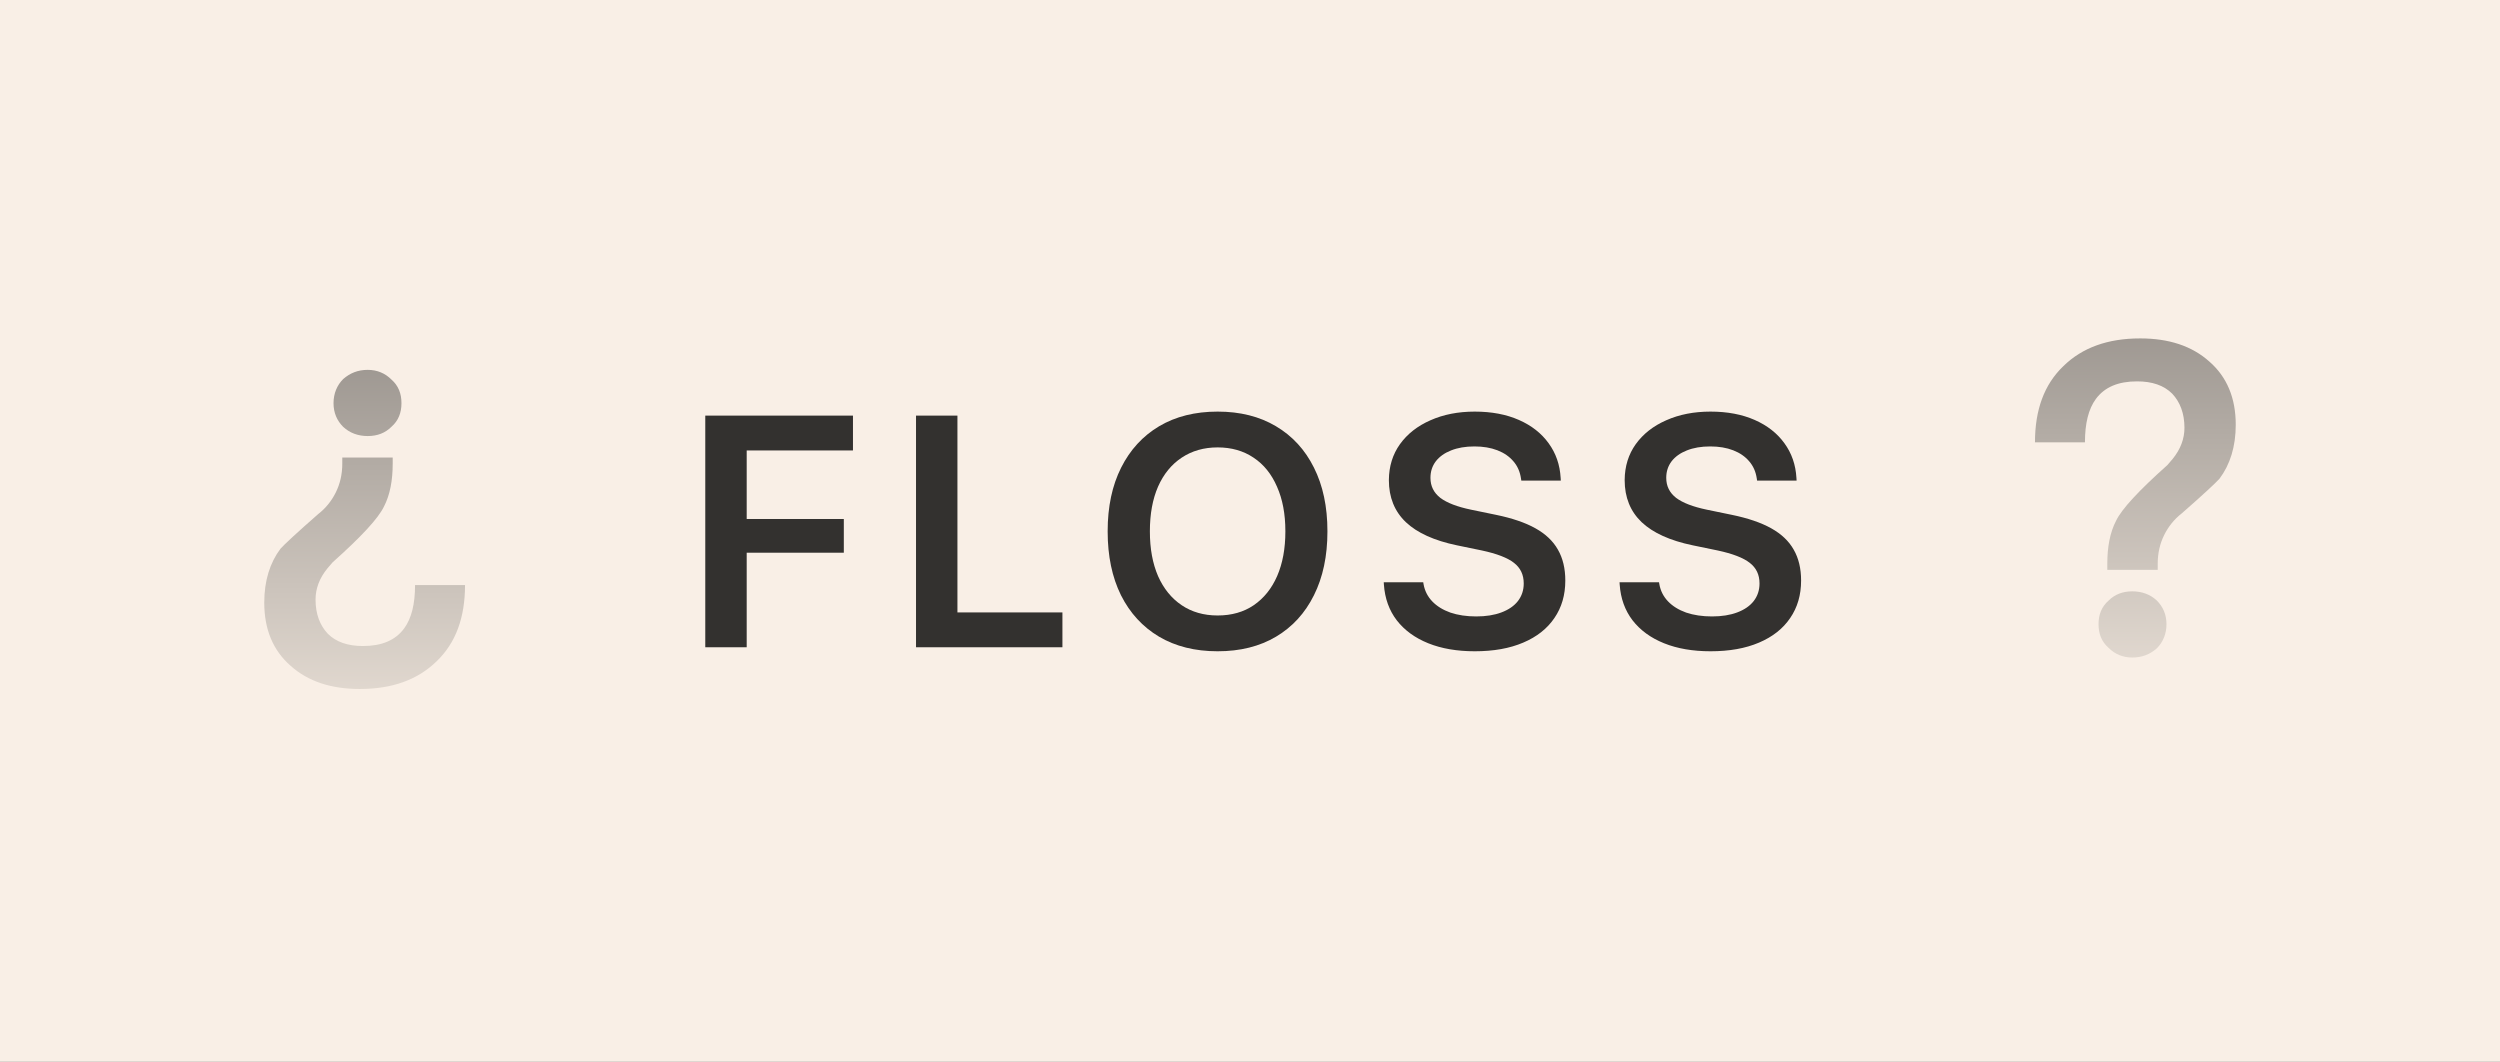 <svg width="730" height="310" viewBox="0 0 730 310" fill="none" xmlns="http://www.w3.org/2000/svg">
<rect x="0" y="0" width="730" height="310" fill="#808080" stroke="none"/>
<g clip-path="url(#clip0_4002_41)">
<rect width="730" height="310" fill="#F9EFE6"/>
<path d="M205.941 189V121.359H249.066V131.531H218.034V151.547H246.394V161.391H218.034V189H205.941Z" fill="#33312F"/>
<path d="M267.478 189V121.359H279.572V178.828H310.228V189H267.478Z" fill="#33312F"/>
<path d="M355.547 190.172C348.953 190.172 343.25 188.75 338.437 185.906C333.656 183.062 329.953 179.031 327.328 173.812C324.734 168.562 323.437 162.359 323.437 155.203V155.109C323.437 147.953 324.75 141.766 327.375 136.547C330 131.328 333.703 127.297 338.484 124.453C343.297 121.609 348.984 120.188 355.547 120.188C362.109 120.188 367.781 121.609 372.562 124.453C377.375 127.297 381.078 131.328 383.672 136.547C386.297 141.766 387.609 147.953 387.609 155.109V155.203C387.609 162.359 386.297 168.562 383.672 173.812C381.078 179.031 377.391 183.062 372.609 185.906C367.828 188.75 362.141 190.172 355.547 190.172ZM355.547 179.719C359.641 179.719 363.156 178.719 366.094 176.719C369.062 174.688 371.344 171.844 372.937 168.188C374.531 164.5 375.328 160.172 375.328 155.203V155.109C375.328 150.109 374.516 145.781 372.891 142.125C371.297 138.438 369.016 135.609 366.047 133.641C363.078 131.641 359.578 130.641 355.547 130.641C351.547 130.641 348.047 131.641 345.047 133.641C342.078 135.609 339.781 138.422 338.156 142.078C336.562 145.734 335.766 150.078 335.766 155.109V155.203C335.766 160.203 336.562 164.547 338.156 168.234C339.781 171.891 342.078 174.719 345.047 176.719C348.016 178.719 351.516 179.719 355.547 179.719Z" fill="#33312F"/>
<path d="M430.631 190.172C425.444 190.172 420.912 189.391 417.037 187.828C413.162 186.266 410.1 184.031 407.85 181.125C405.631 178.219 404.381 174.75 404.1 170.719L404.053 170.016H415.584L415.678 170.578C416.022 172.516 416.866 174.188 418.209 175.594C419.553 177 421.319 178.094 423.506 178.875C425.725 179.625 428.241 180 431.053 180C433.897 180 436.35 179.609 438.412 178.828C440.506 178.047 442.116 176.938 443.241 175.5C444.366 174.031 444.928 172.328 444.928 170.391V170.344C444.928 167.812 443.975 165.812 442.069 164.344C440.194 162.875 437.069 161.672 432.694 160.734L425.428 159.234C418.803 157.859 413.834 155.609 410.522 152.484C407.209 149.328 405.553 145.234 405.553 140.203V140.156C405.584 136.156 406.662 132.672 408.787 129.703C410.944 126.703 413.912 124.375 417.694 122.719C421.475 121.031 425.787 120.188 430.631 120.188C435.537 120.188 439.834 121 443.522 122.625C447.209 124.25 450.1 126.516 452.194 129.422C454.319 132.328 455.491 135.703 455.709 139.547L455.756 140.344H444.225L444.131 139.734C443.85 137.766 443.116 136.094 441.928 134.719C440.741 133.312 439.178 132.234 437.241 131.484C435.303 130.734 433.069 130.359 430.537 130.359C427.912 130.359 425.631 130.75 423.694 131.531C421.787 132.281 420.303 133.344 419.241 134.719C418.209 136.094 417.694 137.688 417.694 139.5V139.547C417.694 141.922 418.647 143.859 420.553 145.359C422.491 146.828 425.491 147.984 429.553 148.828L436.819 150.328C441.537 151.297 445.381 152.609 448.35 154.266C451.319 155.922 453.506 158 454.912 160.5C456.35 163 457.069 166 457.069 169.5V169.547C457.069 173.734 456.006 177.375 453.881 180.469C451.787 183.562 448.756 185.953 444.787 187.641C440.85 189.328 436.131 190.172 430.631 190.172Z" fill="#33312F"/>
<path d="M499.481 190.172C494.294 190.172 489.763 189.391 485.888 187.828C482.013 186.266 478.95 184.031 476.7 181.125C474.481 178.219 473.231 174.75 472.95 170.719L472.903 170.016H484.434L484.528 170.578C484.872 172.516 485.716 174.188 487.059 175.594C488.403 177 490.169 178.094 492.356 178.875C494.575 179.625 497.091 180 499.903 180C502.747 180 505.2 179.609 507.263 178.828C509.356 178.047 510.966 176.938 512.091 175.5C513.216 174.031 513.778 172.328 513.778 170.391V170.344C513.778 167.812 512.825 165.812 510.919 164.344C509.044 162.875 505.919 161.672 501.544 160.734L494.278 159.234C487.653 157.859 482.684 155.609 479.372 152.484C476.059 149.328 474.403 145.234 474.403 140.203V140.156C474.434 136.156 475.513 132.672 477.638 129.703C479.794 126.703 482.763 124.375 486.544 122.719C490.325 121.031 494.638 120.188 499.481 120.188C504.388 120.188 508.684 121 512.372 122.625C516.059 124.25 518.95 126.516 521.044 129.422C523.169 132.328 524.341 135.703 524.559 139.547L524.606 140.344H513.075L512.981 139.734C512.7 137.766 511.966 136.094 510.778 134.719C509.591 133.312 508.028 132.234 506.091 131.484C504.153 130.734 501.919 130.359 499.388 130.359C496.763 130.359 494.481 130.75 492.544 131.531C490.638 132.281 489.153 133.344 488.091 134.719C487.059 136.094 486.544 137.688 486.544 139.5V139.547C486.544 141.922 487.497 143.859 489.403 145.359C491.341 146.828 494.341 147.984 498.403 148.828L505.669 150.328C510.388 151.297 514.231 152.609 517.2 154.266C520.169 155.922 522.356 158 523.763 160.5C525.2 163 525.919 166 525.919 169.5V169.547C525.919 173.734 524.856 177.375 522.731 180.469C520.638 183.562 517.606 185.953 513.638 187.641C509.7 189.328 504.981 190.172 499.481 190.172Z" fill="#33312F"/>
<path d="M105.068 201.184C96.748 201.184 89.963 199.008 84.844 194.4C79.724 189.92 77.163 183.776 77.163 175.968C77.163 169.568 78.828 164.32 81.9 160.224C83.052 158.944 86.763 155.488 92.907 150.112C95.212 148.32 96.876 146.144 98.028 143.84C99.308 141.28 99.948 138.464 99.948 135.392V133.6H114.668V135.392C114.668 140.256 113.9 144.48 112.108 147.936C110.444 151.392 105.452 156.768 97.132 164.192L95.596 165.984C93.291 168.8 92.139 171.872 92.139 175.072C92.139 179.296 93.419 182.624 95.724 185.056C98.156 187.488 101.612 188.64 105.964 188.64C111.468 188.64 115.436 186.976 117.996 183.52C120.172 180.576 121.196 176.352 121.196 170.848H135.788C135.788 180.32 133.1 187.744 127.468 193.12C121.964 198.496 114.54 201.184 105.068 201.184ZM107.372 127.328C104.556 127.328 102.124 126.432 100.204 124.64C98.412 122.848 97.388 120.544 97.388 117.728C97.388 114.912 98.412 112.48 100.204 110.688C102.252 108.896 104.556 108 107.372 108C110.188 108 112.492 109.024 114.284 110.816C116.332 112.608 117.228 114.912 117.228 117.728C117.228 120.544 116.332 122.848 114.284 124.64C112.492 126.432 110.188 127.328 107.372 127.328Z" fill="url(#paint0_linear_4002_41)"/>
<path d="M624.933 98.816C633.253 98.816 640.037 100.992 645.157 105.6C650.277 110.08 652.837 116.224 652.837 124.032C652.837 130.432 651.173 135.68 648.101 139.776C646.949 141.056 643.237 144.512 637.093 149.888C634.789 151.68 633.125 153.856 631.973 156.16C630.693 158.72 630.053 161.536 630.053 164.608V166.4H615.333V164.608C615.333 159.744 616.101 155.52 617.893 152.064C619.557 148.608 624.549 143.232 632.869 135.808L634.405 134.016C636.709 131.2 637.861 128.128 637.861 124.928C637.861 120.704 636.581 117.376 634.277 114.944C631.845 112.512 628.389 111.36 624.037 111.36C618.533 111.36 614.565 113.024 612.005 116.48C609.829 119.424 608.805 123.648 608.805 129.152H594.213C594.213 119.68 596.901 112.256 602.533 106.88C608.037 101.504 615.461 98.816 624.933 98.816ZM622.629 172.672C625.445 172.672 627.877 173.568 629.797 175.36C631.589 177.152 632.613 179.456 632.613 182.272C632.613 185.088 631.589 187.52 629.797 189.312C627.749 191.104 625.445 192 622.629 192C619.813 192 617.509 190.976 615.717 189.184C613.669 187.392 612.773 185.088 612.773 182.272C612.773 179.456 613.669 177.152 615.717 175.36C617.509 173.568 619.813 172.672 622.629 172.672Z" fill="url(#paint1_linear_4002_41)"/>
</g>
<defs>
<linearGradient id="paint0_linear_4002_41" x1="106.5" y1="210" x2="106.5" y2="99" gradientUnits="userSpaceOnUse">
<stop stop-color="#E6DDD4"/>
<stop offset="1" stop-color="#99938D"/>
</linearGradient>
<linearGradient id="paint1_linear_4002_41" x1="623.5" y1="90" x2="623.5" y2="201" gradientUnits="userSpaceOnUse">
<stop stop-color="#99938D"/>
<stop offset="1" stop-color="#E6DDD4"/>
</linearGradient>
<clipPath id="clip0_4002_41">
<rect width="730" height="310" fill="white"/>
</clipPath>
</defs>
</svg>

